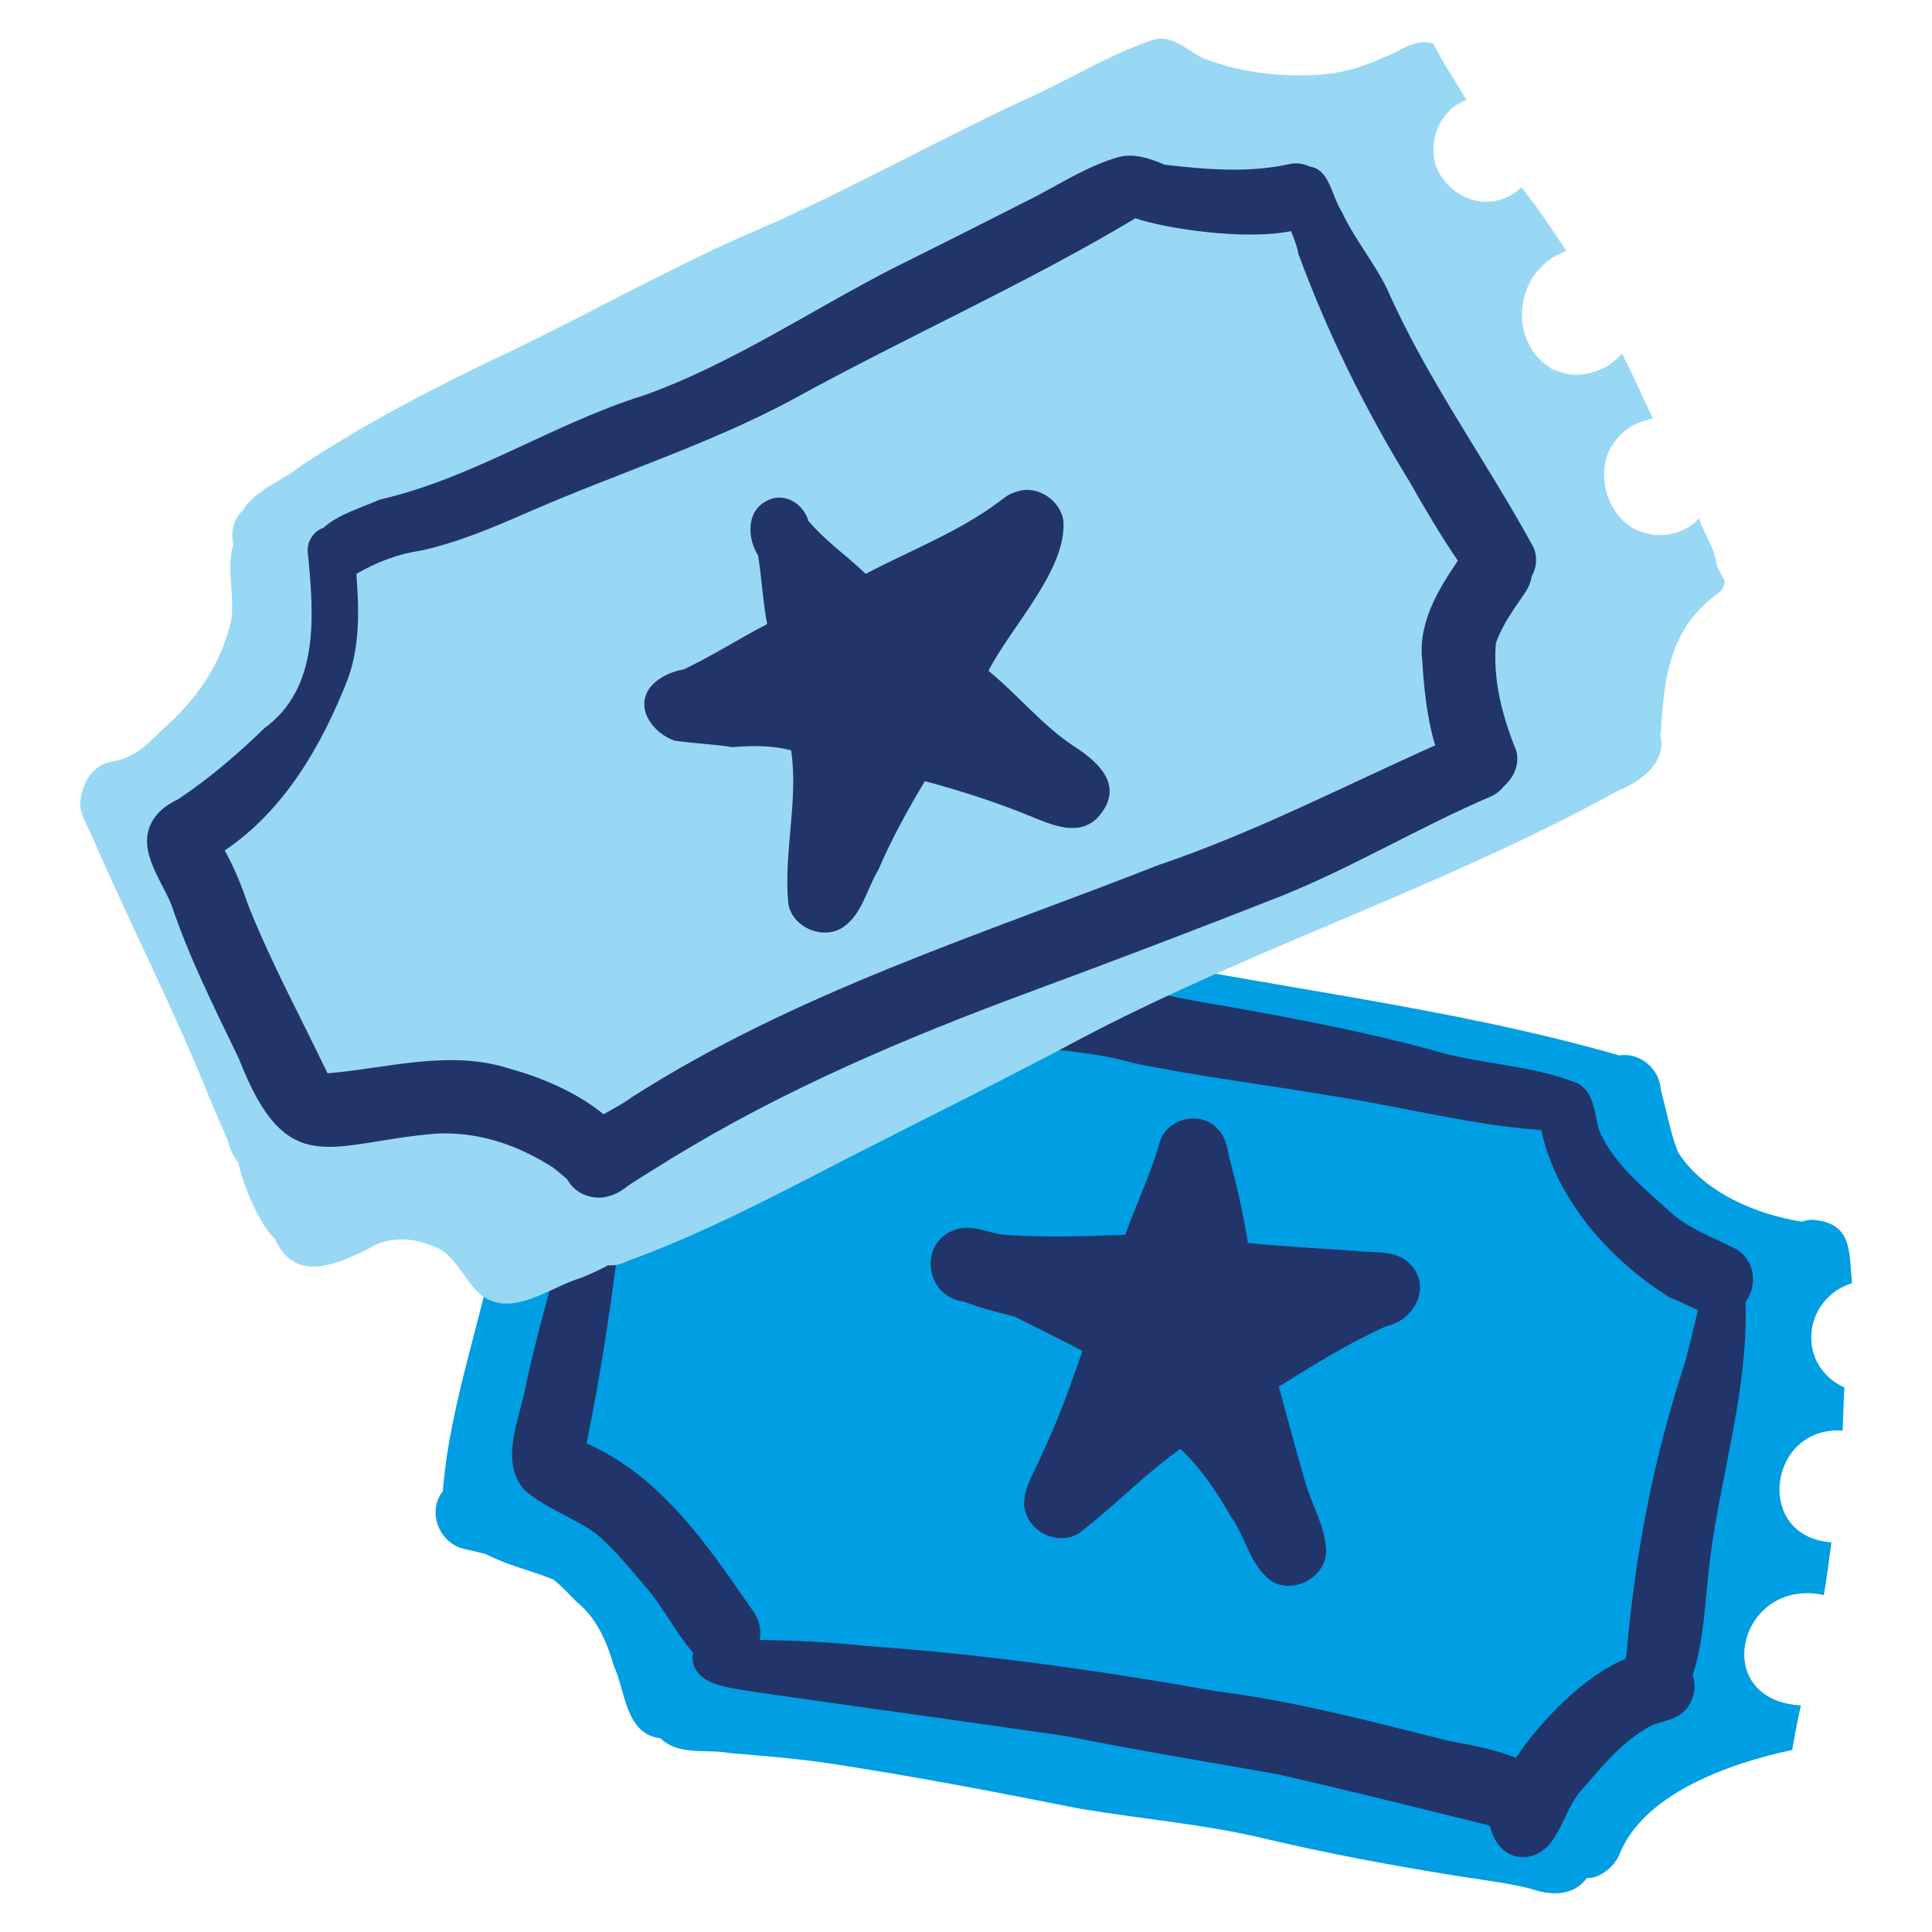 <?xml version="1.0" encoding="UTF-8"?>
<svg id="Layer_1" xmlns="http://www.w3.org/2000/svg" version="1.1" viewBox="0 0 600 600">
  <!-- Generator: Adobe Illustrator 29.2.1, SVG Export Plug-In . SVG Version: 2.1.0 Build 116)  -->
  <defs>
    <style>
      .st0 {
        fill: #22356b;
      }

      .st1 {
        fill: #99d8f4;
      }

      .st2 {
        fill: #009ee3;
      }
    </style>
  </defs>
  <path class="st2" d="M562.45,378.83c-.96.05-1.93.24-2.87.55-14.13-2.14-30.62-9.19-38.45-21.54-2.32-5.83-3.65-13.2-5.36-19.43-.36-6.46-6.47-11.66-12.94-10.65-53.86-15.54-112.5-21.54-167.16-33.5-19.09-4.2-37.83-8.81-56.62-13.56-10.62-2.57-22.09-5.76-32.88-3.42-18.22-1.3-10.95,27.37-36.94,37.87-5.95,2.58-13.03,4.4-20.01,5.05-6.46.42-14.21.52-17.04,7.67-11.51,3.14-10.24,19.74-12.61,28.91-1.2,8.03-2.59,15.34-4.76,24.8-4.76,27.41-15.1,53.79-17.29,81.55-5.1,6.44-1,16.38,6.92,17.97,2.18.51,4.41.98,6.58,1.59,6.61,3.5,13.95,5.05,20.8,7.83,2.61,2.04,4.84,4.52,7.16,6.84,6.46,5.27,9.37,12.34,11.71,20.1,3.59,7.75,3.55,21.15,14.4,22.36,5.8,5.62,14.47,3.21,21.65,4.63,9.77.79,19.87,1.61,29.74,3.03,26.35,3.93,53.78,9.24,79.19,14.28,17.83,2.96,38.07,4.81,55.24,8.8,21.12,5.06,42.3,8.97,63.75,12.36,6.94,1.07,13.95,1.91,20.83,3.67,5.82,2.05,13.07,2.52,17.34-3.38,4.26.26,8.38-3.71,9.88-6.76,7.15-19.23,34.28-28.84,53.88-32.99.76-4.63,1.68-9.25,2.69-13.83-28.74-1.64-19.3-40,7.14-34.26.89-5.45,1.66-10.9,2.35-16.38-24.21-1.7-19.65-36.33,3.48-34.7.18-4.47.3-8.93.54-13.39-15.07-6.91-13.02-27.45,2.34-32.42-.87-9.78.23-19.03-12.7-19.68h0Z"/>
  <g>
    <path class="st0" d="M530.01,495.04c.04-.33.07-.66.11-.99-.02.2-.05.4-.07.6-.01.13-.03.26-.04.39Z"/>
    <path class="st0" d="M491.06,556.01c6.69-7.61,13.25-15.93,22.52-20.48,4.21-1.26,9.18-2.14,11.29-6.57,1.57-2.68,1.75-5.9.83-8.77,3.79-11.55,3.78-24.28,5.41-36.28,3.38-26.36,11.71-52.02,11-78.82.04-.31.08-.61.1-.93,3.67-4.98,2.89-13.02-3.3-16.34-6.67-3.53-13.93-5.9-19.76-10.99-8.25-7.67-17.71-14.87-22.37-25.46-1.8-5.13-1.32-11.88-6.73-14.89-14.42-5.88-30.99-5.88-45.96-10.57-23.75-6.36-48.04-10.8-72.26-14.94-16.28-2.97-32.28-7.39-48.94-7.8-22.53-3.4-44.78-8.9-67.65-9.64-1.7.16-3.17.58-4.42,1.16-10.64,1.53-17.8,22.68-27.51,28.14-7.37,5.73-15.67,10.15-23.96,14.4-3.58,1.59-7.38,2.07-11.27,1.8-4.58-.08-8.33,4.11-8.24,8.56.21,2.69,1.25,4.6,2.8,5.93-5.05,25.42-13.51,50.06-19.05,75.39-1.69,10.72-8.89,24.29-.79,33.77,6.55,5.76,15.32,8.56,22.39,13.66,6.1,5.29,11.21,11.65,16.41,17.81,4.92,5.95,8.54,13.3,13.64,19.12-.26,1.19-.25,2.43.12,3.63,2.39,6.93,11.65,7.13,17.79,8.38,32.74,4.73,65.52,9.14,98.26,13.94,21.6,4.33,43.32,7.91,65.01,11.72,21.98,5.01,43.85,10.48,65.72,15.88.23.13.47.27.7.4,1.01,5.28,5.1,10,10.93,9.52,10.37-1.13,11.3-14.16,17.3-20.73ZM449.56,540.56c-23.85-5.94-47.67-12.36-72.12-15.37-35.97-6.41-72.14-11.5-108.62-14.03-10.95-1.24-21.92-1.66-32.9-1.88.57-2.94.02-6.16-2.14-9.09-14.01-20.19-28.34-41.67-51.61-51.92,4.77-23.41,8.25-46.98,10.95-70.72-.02-3.68,1.86-13.21,2.05-21.37,3.01-.19,5.94-.68,8.24-1.11,12.03-4.08,24.24-8.82,34.45-16.56,5.39-4.25,16.14-14.24,21.26-23.95,18.29,1.62,36.05,6.73,54.12,9.78,12.82,1.72,25.83,2.12,38.34,5.71,20.99,4.37,42.32,6.9,63.45,10.52,21.23,3.3,42.11,8.87,63.61,10.37,4.71,21.81,21.4,40.46,39.96,52.05,2.85,1.03,5.74,2.66,8.69,3.85-1.15,5.36-2.62,10.65-3.89,15.99-9.74,29.35-15.6,59.7-18.23,90.48-.15.62-.25,1.23-.32,1.84-12.52,5.16-25.8,18.49-34.07,30.75-6.73-2.71-14.13-3.96-21.21-5.35Z"/>
    <path class="st0" d="M411.82,480.87c-.53-7.13-4.34-13.51-6.36-20.23-2.92-9.97-5.58-20.01-8.31-30.03,10.84-6.71,21.67-13.53,33.34-18.73,10.47-2.36,14.81-15.12,5.03-21.22-4.49-2.31-9.82-1.56-14.7-2.2-11.09-.77-22.19-1.33-33.25-2.42-1.46-8.9-3.37-17.73-5.8-26.42-.62-3.3-1.22-6.81-3.8-9.21-5.59-5.87-16.37-2.82-18.05,5.11-2.75,9.55-7.12,18.6-10.48,27.96-12.4.47-24.8.85-37.19.04-5.16-.43-9.86-3.32-15.14-1.78-12,3.55-10.12,20.85,2.07,22.44-.72-.28-1.44-.57-2.15-.85,5.82,2.4,11.89,4.04,17.98,5.52,7.05,3.56,14.19,7.02,21.16,10.72-3.76,10.88-7.65,21.75-12.63,32.14-1.96,4.89-5.26,9.5-5.5,14.88-.04,8.32,9.95,14.01,17.03,9.56,10.82-8.17,20.35-18.34,31.52-26.19,6.36,6.01,11.21,13.27,15.56,20.84,4.7,6.39,6.1,15.61,12.75,20.24,7.18,4.37,17.53-1.67,16.93-10.16ZM410.22,475.32s.01,0,.02,0c0,0,0-.01,0-.02.36.83.71,1.67,1.07,2.5-.35-.83-.71-1.65-1.08-2.48Z"/>
  </g>
  <path class="st1" d="M534.4,178.21c-.42-.79-.83-1.59-1.24-2.39-.43-5.21-3.87-9.91-5.5-14.82-1.16,1.27-2.52,2.3-4,3.11-.01,0-.03-.01-.04-.02-.66.37-1.36.7-2.08.99-2.52.95-5.26,1.29-7.93,1.03-.16-.02-.33-.02-.49-.04-.11-.01-.21-.04-.32-.06-1.38-.37-2.77-.77-4.2-1.24-1.15-.52-2.23-1.14-3.2-1.89-.08-.06-.16-.13-.23-.19-.25-.2-.5-.41-.74-.63-2.47-2.28-4.31-5.33-5.36-8.61-1.33-4.4-1.19-9.25.6-13.41,1.44-2.93,3.69-5.48,6.43-7.29,1.63-1.02,3.42-1.83,5.27-2.29.01,0,.02,0,.04-.01,0-.02-.02-.03-.02-.05.65-.16,1.3-.29,1.97-.37-3.21-6.76-6.26-13.58-9.62-20.26-3.21,3.76-7.46,5.89-12.35,6.51-3.23.41-6.59-.34-9.44-1.84.2.44.4.88.6,1.32-.32-.48-.62-.97-.89-1.48-.37-.2-.71-.43-1.06-.66-.33-.22-.64-.45-.95-.69-.08-.07-.17-.13-.25-.2-.25-.2-.49-.41-.72-.62-2.36-2.18-4.06-5.03-5.03-8.04,0,.02,0,.04-.02.06-1.9-6.06-.9-13.1,2.63-18.45h0c.32-.46.69-.92,1.08-1.39.8-.65,1.43-1.32,1.91-2.02.51-.47,1.03-.93,1.59-1.36,1.7-1.27,3.59-2.27,5.64-2.91-4.52-6.71-8.83-13.6-14.03-19.82-.37.38-.77.74-1.19,1.07-.07.06-.14.1-.21.16-.38.29-.77.58-1.18.83-3.37,2.07-7.09,2.81-10.65,2.24,0,0,0,.02.01.03-6.06-.99-11.41-5.54-13.44-11.32-1.17-4.17-.67-8.82,1.31-12.69.05-.08.08-.16.13-.25-.01,0-.02.01-.03.02.11-.21.25-.41.37-.62,0,0,0,.02.01.03.71-1.17,1.54-2.29,2.5-3.27.42-.41.85-.81,1.32-1.17.04-.03.07-.06.11-.09.41-.31.87-.58,1.32-.85.28-.15.56-.29.86-.41-.01-.02-.02-.04-.04-.06.57-.29,1.15-.56,1.77-.78-1.24-2.1-2.48-4.2-3.8-6.24.45.7.91,1.4,1.36,2.1-2.83-4.34-5.48-8.8-7.89-13.4-3.97-1.19-8.11.67-11.51,2.6-6.8,3.23-12.69,5.56-20.11,6.73-13.28,1.48-27.19.16-39.98-4.81-5.12-2.51-9.44-7.67-15.79-5.52-13.91,4.72-25.76,12.39-39.04,18.27-29.66,13.72-59.27,30.61-88.96,42.99-24.45,11.03-47.48,23.99-71.52,35.51-22.46,10.59-45.06,22.33-64.73,35.42-5.86,4.7-14.11,7.34-18.12,13.92-2.99,2.6-3.69,6.79-2.89,10.46-2.2,7.49.38,15.51-.56,23.14-2.86,12.96-9.55,23.28-19.2,32.32-6.44,5.78-10.11,11.02-18.63,12.09-5.82,1.44-8.79,7.35-9.17,12.77.04,4.09,2.67,7.52,4.04,11.26-.07-.2-.29-.84-.37-1.02,11.99,27.73,25.7,54.18,36.9,82.32l-.06-.28c1.62,4.12,3.59,8.2,5.24,12.31.62,2.66,1.83,5.16,3.43,7.27,1.94,9.19,7.95,20.82,11.21,23.28,6.25,14.05,18.86,8.36,29.39,3.15,7.04-4.34,15.5-3.16,22.54.59,5.02,3.46,7.25,9.33,11.65,13.46,9.69,8.11,21.58-1.88,31.42-4.83,2.89-1.14,5.77-2.44,8.53-3.95,1.94.12,3.98-.26,5.97-1.28,23.26-8.48,45.25-19.99,67.2-31.35,24.81-12.69,49.82-24.99,74.38-38.13,53.97-28.3,112.42-46.97,165.83-76.46,11.98-4.92,14.98-12.08,13.45-17.3.05-.25.12-.49.15-.75,1-17.26,2.68-32.81,18.09-43.65,1.08-.88,1.68-2.16,1.79-3.48-.41-.77-.82-1.55-1.22-2.32Z"/>
  <g>
    <path class="st0" d="M476.41,170.28s0,.02,0,.03c0,.01.02.03.02.04-.01-.02-.02-.05-.03-.07Z"/>
    <path class="st0" d="M473.82,183.74c1.06-1.64,1.65-3.27,1.89-4.85,1.38-2.37,1.82-5.34.71-8.58-14.63-26.96-33.1-52.12-45.54-80.36-4.07-8.44-10.23-15.66-14.16-24.17-3.26-5.09-3.8-13.19-9.94-14.04-1.84-.91-3.97-1.27-6.23-.8-12.73,2.82-26,1.71-38.85.21-4.51-1.89-9.44-3.68-14.36-2.36-8.9,2.56-16.88,7.5-24.97,11.87-15.14,7.68-30.31,15.34-45.51,22.9-25.52,13.14-49.54,29.4-76.71,39.16-28.25,8.76-53.27,25.84-82.17,32.41-4.93,2.26-13.06,4.58-17.51,8.78-3.39,1.14-5.42,4.71-4.82,8.28,1.8,18.84,3.68,41.38-13.5,53.91-8.32,8.08-17.17,15.69-26.83,22.11-2.99,1.5-4.98,2.75-7.1,5.41-6.69,8.96,1.43,18.74,4.95,27.19,5.56,16.59,13.4,32.14,20.97,47.88,15.14,38.85,28.42,25.93,61.55,23.35,12.1-.6,23.92,3.13,34.17,9.39,2.31,1.18,4.19,3.13,6.22,4.74,1.33,2.35,3.43,4.27,6.08,5.11,4.75,1.67,9.32-.02,13.03-3.16,5.16-3.39,10.53-6.45,15.65-9.91-.82.55-1.64,1.1-2.45,1.66,35.05-21.56,73.04-37.62,111.55-51.86,26.08-9.64,52.07-19.53,77.93-29.73,22.42-8.99,43.17-21.58,65.38-31.04,1.7-.86,2.99-1.97,3.93-3.21,3.03-2.65,4.78-6.84,3.75-10.78-4.3-10.61-7.34-21.93-6.38-33.48,2.02-5.87,5.83-10.92,9.29-16.01ZM360.41,268.41c-55.59,21.85-113.37,39.85-164.05,72.25-2.8,2.04-5.89,3.68-8.92,5.38-8.37-6.81-18.79-11.25-29.09-14.13-18.62-6.09-38.09-.13-56.63,1.42-8.25-17.23-17.4-34.12-24.49-51.86-2.06-5.95-4.33-11.87-7.44-17.35,18.62-12.54,30.24-32.81,38.26-53.32,3.79-10.48,3.44-21.59,2.63-32.57,6.27-3.66,12.89-6.2,20.09-7.25,11.74-2.58,22.77-7.34,33.74-12.12,27.17-11.88,55.57-20.78,81.76-34.85,35.14-19.38,71.92-35.61,106.37-56.23,8.74,3.08,33.57,6.98,48.3,4,1.02,2.51,1.95,4.93,2.28,7.04,9.09,24.69,20.69,48.27,34.48,70.69,4.72,8.32,9.63,16.7,15.05,24.62-6.35,9.34-12.49,19.64-11.03,31.29.33,5.79,1.16,16.83,3.99,26.06-28.32,12.63-55.86,26.93-85.3,36.96Z"/>
    <path class="st0" d="M196.02,340.87c.11-.07.23-.14.34-.21.13-.1.27-.19.4-.29-.25.17-.49.34-.74.5Z"/>
    <path class="st0" d="M333.55,231.78c-9.97-6.58-17.36-15.96-26.56-23.43,6.83-13.6,24.68-31.72,23.22-46.94-1.09-6-7.7-10.55-13.75-8.95-2.53.71-3.53,1.28-5.58,2.9-12.65,9.65-27.97,15.45-42.02,22.85-5.84-5.58-12.62-10.27-17.82-16.48-1.56-5.38-7.64-9.14-12.96-6.15-6.39,3.18-6.01,11.64-2.64,16.95,1.14,7.07,1.46,14.26,2.81,21.3-8.77,4.48-17.06,9.9-25.97,14.08-4.01.65-8.08,2.58-10.6,5.87-4.53,6.59,1.45,14.12,7.88,16.25,6.04.87,11.93,1.07,17.94,2.01,6.11-.52,12.18-.56,18.2.97,2.3,15.85-2.42,31.82-.88,47.66,1.19,7.15,10.18,11.17,16.4,7.67,6.42-3.82,7.91-12.16,11.59-18.27,4.09-9.53,9.1-18.57,14.4-27.47,10.97,2.93,21.8,6.39,32.32,10.69,6.62,2.65,15.09,6.75,21.19.81,8.68-9.4,1.33-16.87-7.16-22.31Z"/>
  </g>
</svg>